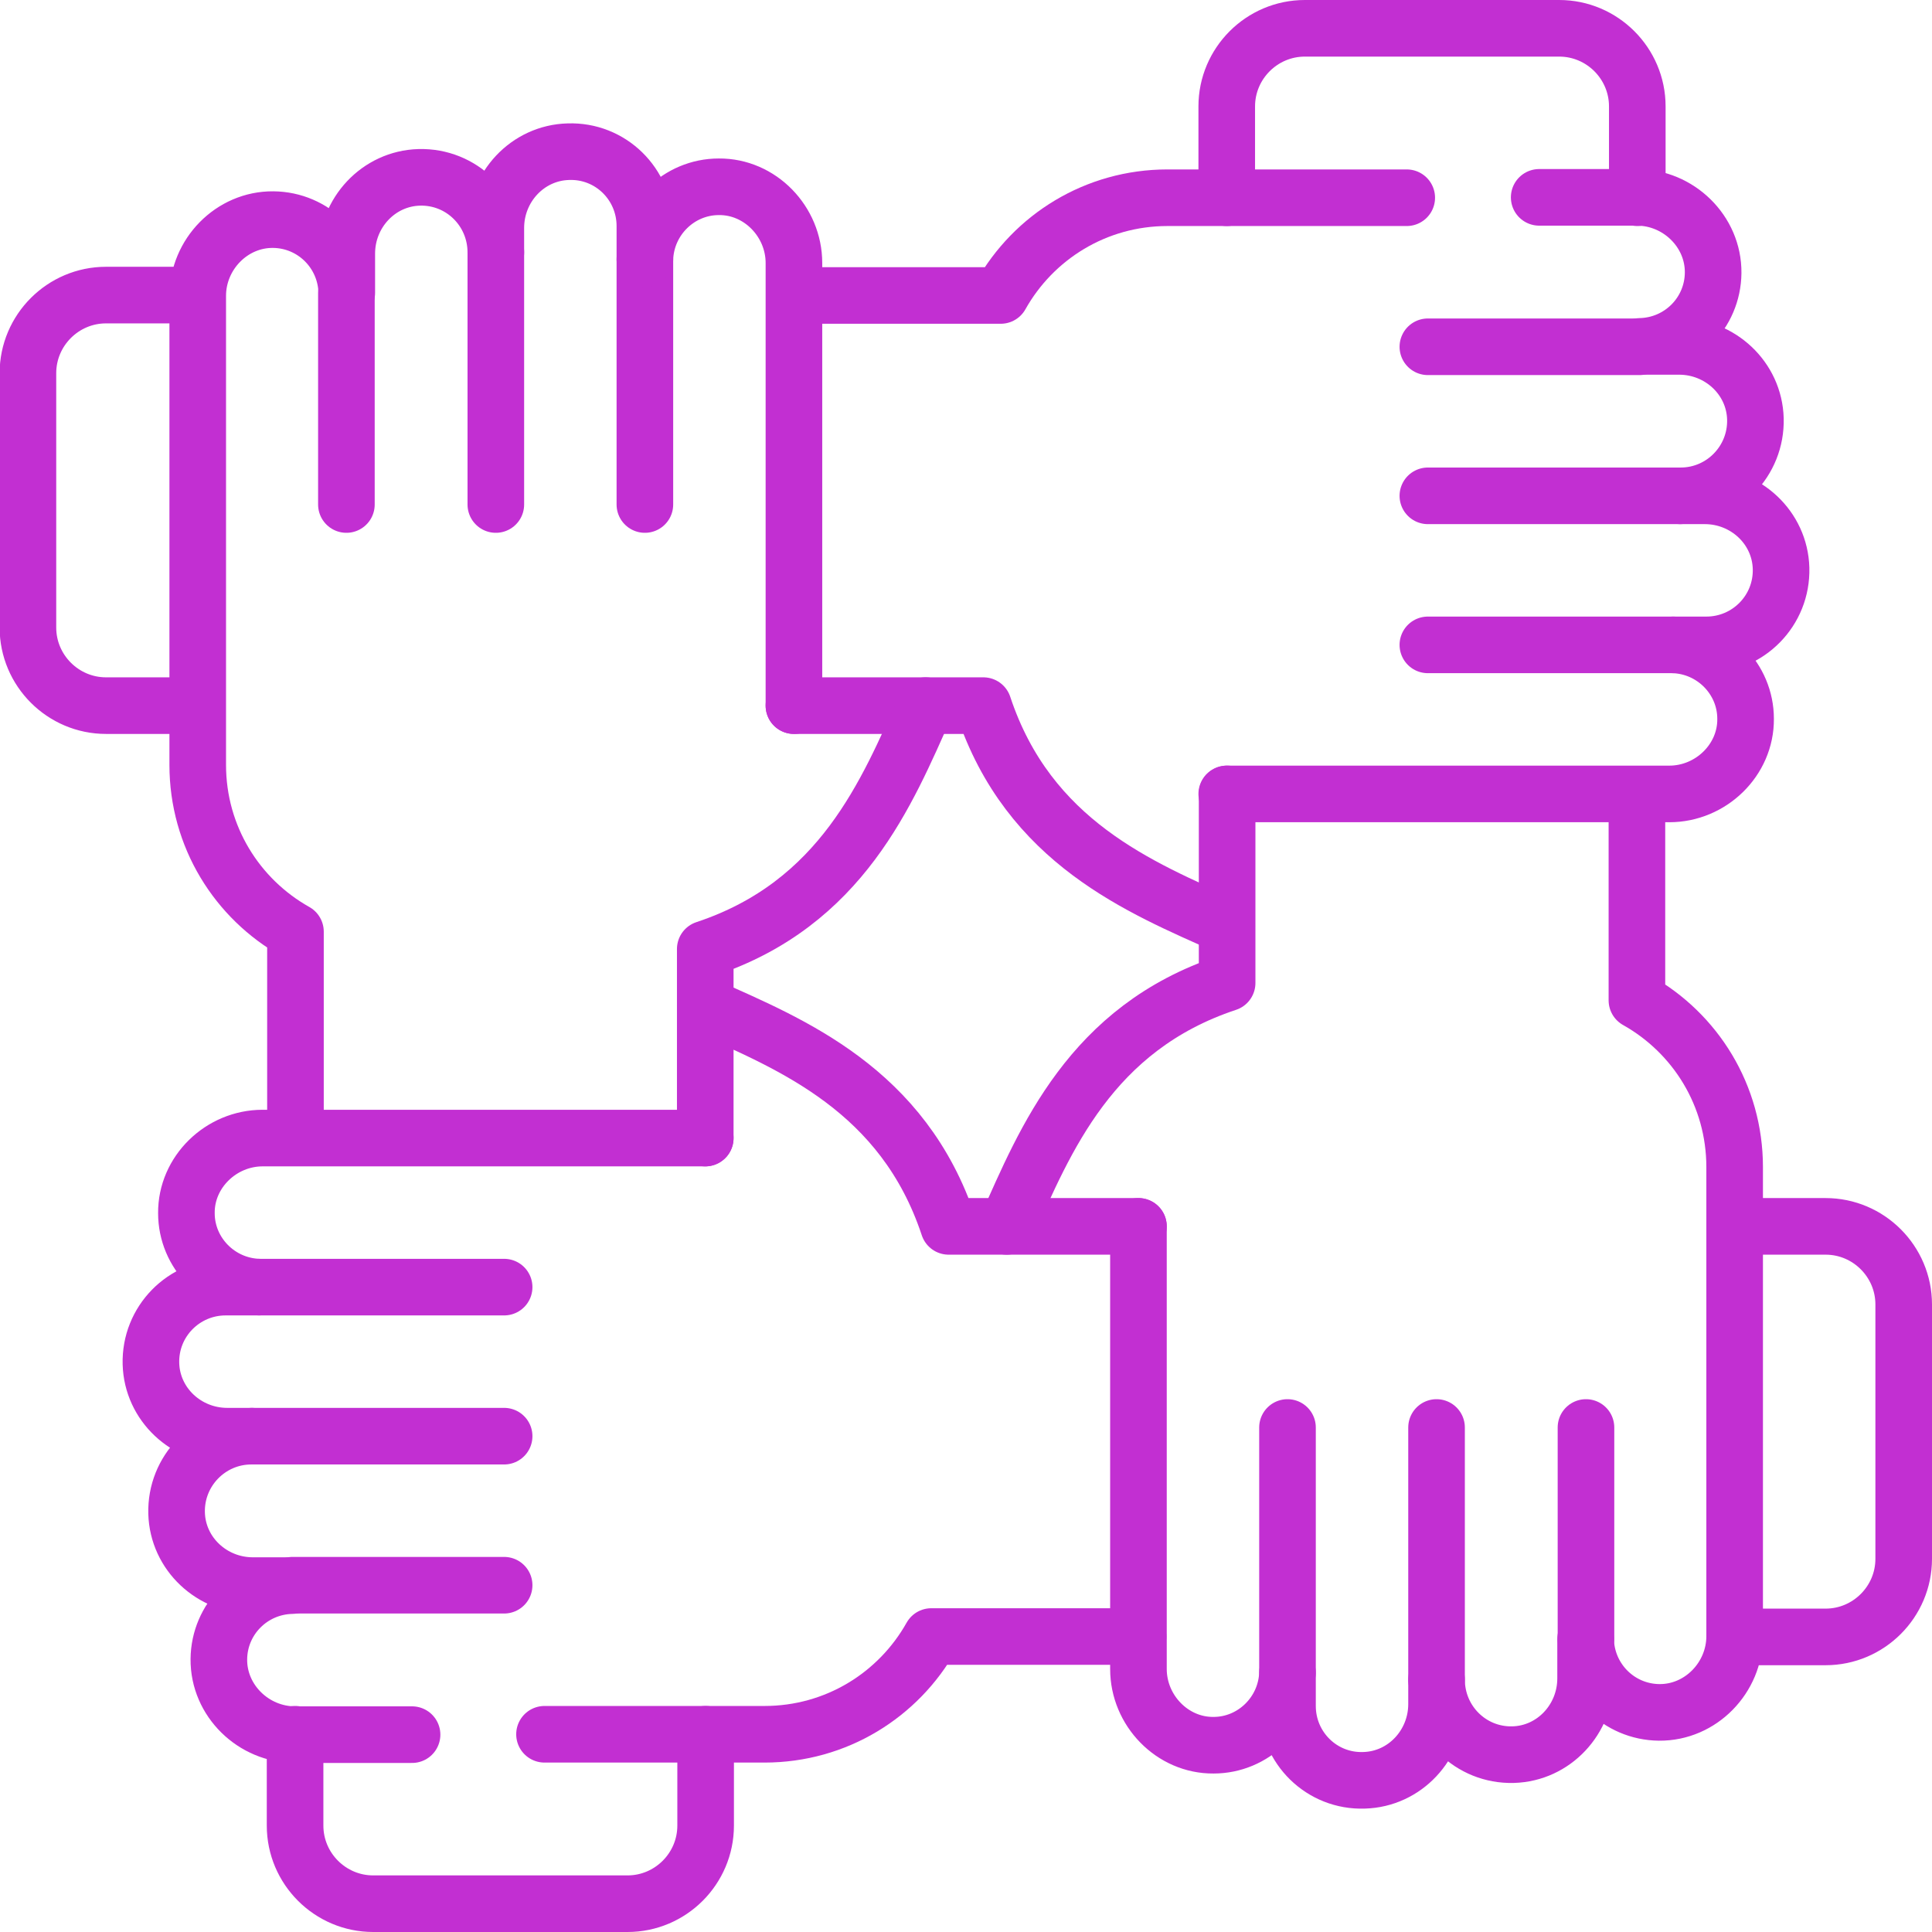 <?xml version="1.0" encoding="UTF-8"?>
<svg id="Capa_1" xmlns="http://www.w3.org/2000/svg" version="1.1" viewBox="0 0 512 512">
  <!-- Generator: Adobe Illustrator 29.5.0, SVG Export Plug-In . SVG Version: 2.1.0 Build 137)  -->
  <defs>
    <style>
      .st0 {
        fill: none;
        stroke: #c22fd2;
        stroke-linecap: round;
        stroke-linejoin: round;
        stroke-width: 15px;
      }
    </style>
  </defs>
  <g>
    <path class="st0" d="M186.9,301.6h-117.3c-11,0-20.3,9-20.2,19.9,0,10.6,8.6,19.3,19.2,19.6h-8.8c-11.1,0-20.1,9.1-19.8,20.3.3,10.8,9.4,19.2,20.2,19.2h6.5-.1c-11.1,0-20.1,9.2-19.8,20.4.3,10.8,9.4,19.2,20.2,19.2h10.4c-10.7.2-19.3,8.8-19.4,19.5-.1,11,9.2,20,20.2,20h31"/>
    <path class="st0" d="M301.7,325h-50.3c-12-36.2-41.6-48.2-64.5-58.4"/>
    <path class="st0" d="M144.3,459.6h58.3c19,0,35.5-10.4,44.2-25.9h54.8"/>
    <path class="st0" d="M459.8,433.8h24c11.4,0,20.7-9.3,20.7-20.7v-67.4c0-11.4-9.3-20.7-20.7-20.7h-24"/>
  </g>
  <line class="st0" x1="77.5" y1="420.1" x2="133.6" y2="420.1"/>
  <line class="st0" x1="133.6" y1="341.1" x2="68.7" y2="341.1"/>
  <line class="st0" x1="66.8" y1="380.6" x2="133.6" y2="380.6"/>
  <g>
    <path class="st0" d="M325.2,210.4v50.1c-36.2,12-48.2,41.6-58.4,64.5"/>
    <path class="st0" d="M301.7,325v117.3c0,11,9,20.3,19.9,20.2,10.6,0,19.3-8.6,19.6-19.2v8.8c0,11.1,9.1,20.1,20.3,19.7,10.8-.3,19.2-9.4,19.2-20.2v-6.5h0c0,11.2,9.1,20.2,20.3,19.9,10.8-.3,19.2-9.4,19.2-20.2v-10.4c.2,10.7,8.8,19.3,19.5,19.4,11,.1,20-9.2,20-20.2v-124.3c0-19-10.4-35.5-25.9-44.2v-54.6"/>
    <path class="st0" d="M433.9,52.4v-24.2c0-11.4-9.3-20.7-20.7-20.7h-67.4c-11.4,0-20.7,9.3-20.7,20.7v24.2"/>
  </g>
  <line class="st0" x1="420.3" y1="434.4" x2="420.3" y2="378.3"/>
  <line class="st0" x1="341.2" y1="378.3" x2="341.2" y2="443.3"/>
  <line class="st0" x1="380.7" y1="445.2" x2="380.7" y2="378.3"/>
  <g>
    <path class="st0" d="M52.3,78.2h-24.2c-11.4,0-20.7,9.3-20.7,20.7v67.4c0,11.4,9.3,20.7,20.7,20.7h24.1"/>
    <path class="st0" d="M325.1,210.4h117.3c11,0,20.3-9,20.2-19.9,0-10.6-8.6-19.3-19.2-19.6h8.8c11.1,0,20.1-9.1,19.8-20.3-.3-10.8-9.4-19.2-20.2-19.2h-6.5.1c11.1,0,20.1-9.2,19.8-20.4-.3-10.8-9.4-19.2-20.2-19.2h-10.4c10.7-.2,19.3-8.8,19.4-19.5.1-11-9.2-20-20.2-20h-25.9"/>
    <path class="st0" d="M210.4,187h50.2c12,36.2,41.6,48.2,64.5,58.4"/>
    <path class="st0" d="M372.8,52.4h-63.4c-19,0-35.5,10.4-44.2,25.9h-54.7"/>
  </g>
  <line class="st0" x1="434.5" y1="91.9" x2="378.4" y2="91.9"/>
  <line class="st0" x1="378.4" y1="170.9" x2="443.4" y2="170.9"/>
  <line class="st0" x1="445.2" y1="131.4" x2="378.4" y2="131.4"/>
  <line class="st0" x1="91.8" y1="77.6" x2="91.8" y2="133.7"/>
  <line class="st0" x1="170.9" y1="133.7" x2="170.9" y2="68.7"/>
  <line class="st0" x1="131.4" y1="66.8" x2="131.4" y2="133.7"/>
  <path class="st0" d="M186.9,301.6v-50.1c36.2-12,48.2-41.6,58.4-64.5"/>
  <path class="st0" d="M210.4,187v-117.3c0-11-9-20.3-19.9-20.2-10.6,0-19.3,8.6-19.6,19.2v-8.8c0-11.1-9.1-20.1-20.3-19.7-10.8.3-19.2,9.4-19.2,20.2v6.5h0c0-11.2-9.1-20.2-20.3-19.9-10.8.3-19.2,9.4-19.2,20.2v10.4c-.2-10.7-8.8-19.3-19.5-19.4-11-.1-20,9.2-20,20.2v124.3c0,19,10.4,35.5,25.9,44.2v54.6"/>
  <path class="st0" d="M78.3,459.6s0,0-.1,0v24.2c0,11.4,9.3,20.7,20.7,20.7h67.4c11.4,0,20.7-9.3,20.7-20.7v-24.2"/>
</svg>